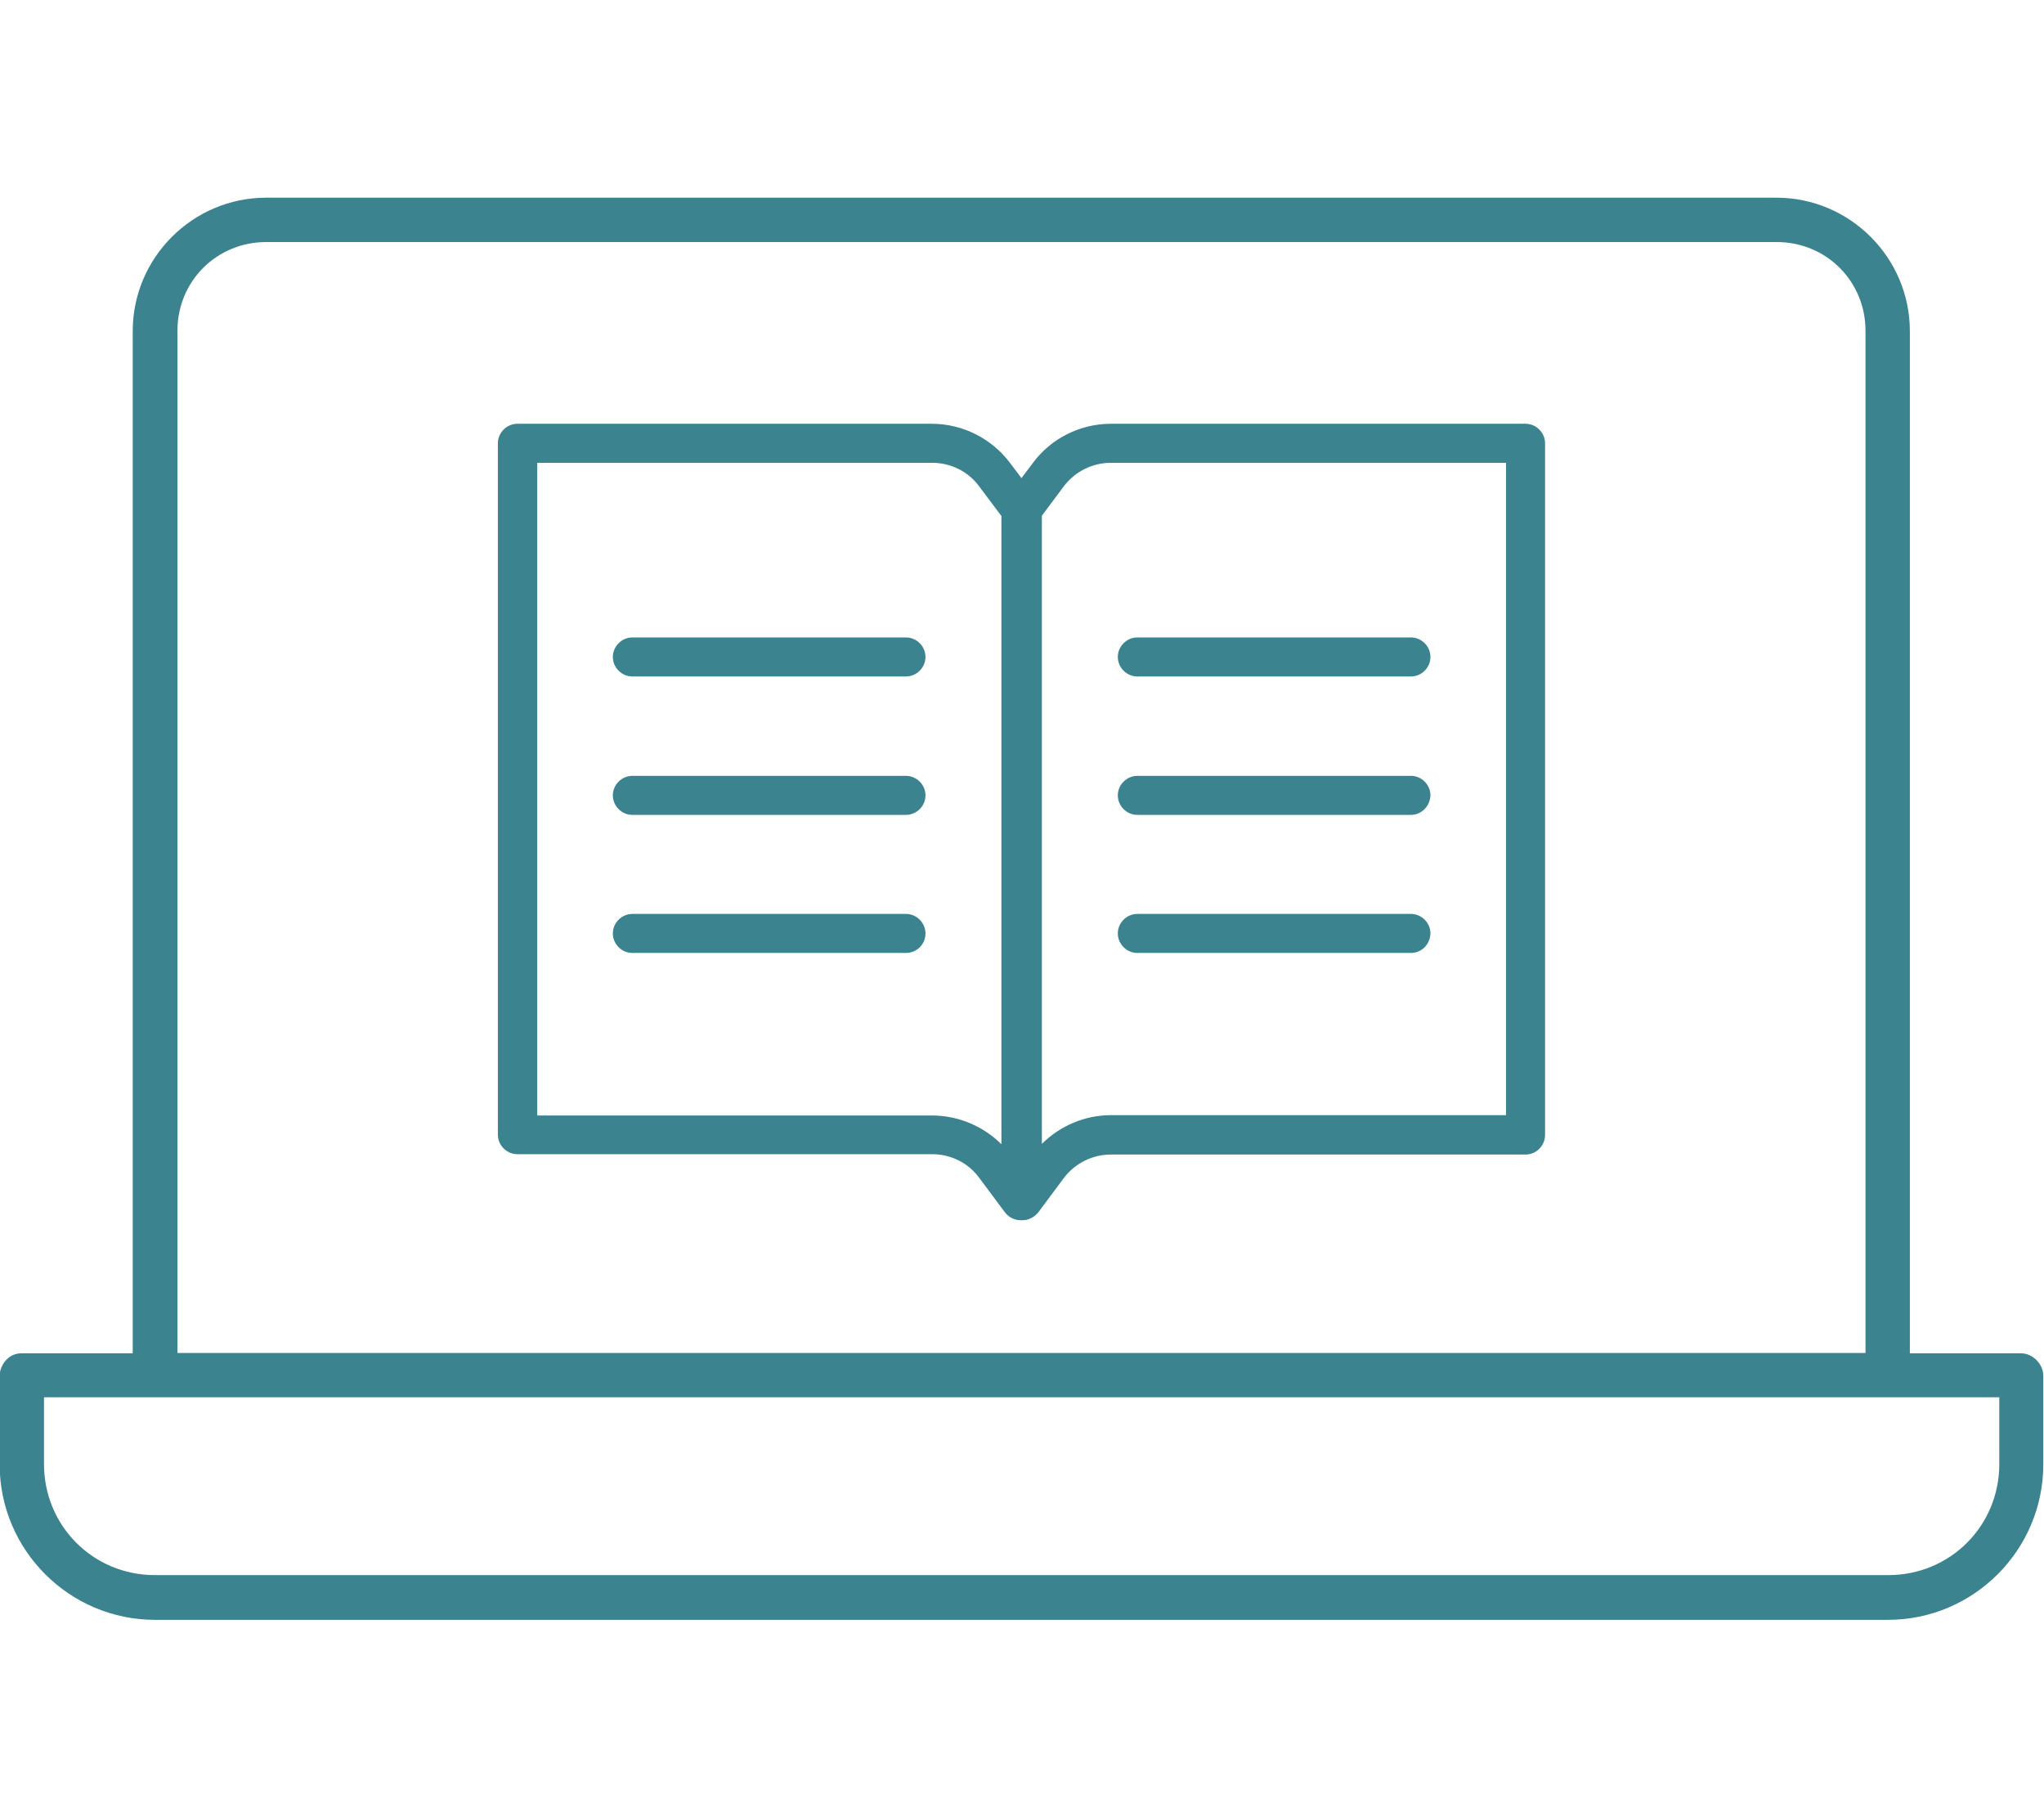 <?xml version="1.0" encoding="utf-8"?>
<!-- Generator: Adobe Illustrator 26.0.3, SVG Export Plug-In . SVG Version: 6.00 Build 0)  -->
<svg version="1.1" id="Layer_1" xmlns="http://www.w3.org/2000/svg" xmlns:xlink="http://www.w3.org/1999/xlink" x="0px" y="0px"
	 viewBox="0 0 576 512" style="enable-background:new 0 0 576 512;" xml:space="preserve">
<style type="text/css">
	.st0{fill:#3C8390;}
</style>
<g>
	<path class="st0" d="M75,55.7c-20.7,0-37.6,16.9-37.6,37.6v288H6.2c-4.1-0.1-6.3,3.7-6.3,6.3v25c0,24.2,19.7,43.8,43.8,43.8H532
		c24.2,0,43.8-19.7,43.8-43.8v-25c0-3.3-3-6.3-6.3-6.3h-31.3v-288c0-20.7-16.9-37.6-37.6-37.6L75,55.7L75,55.7z M75,68.2h425.7
		c14,0,25,11.1,25,25v288H50v-288C50,79.2,61.1,68.2,75,68.2L75,68.2z M12.4,393.7h551v18.8c0,17.5-13.9,31.3-31.3,31.3H43.7
		c-17.5,0-31.3-13.9-31.3-31.3V393.7z"/>
	<g>
		<path class="st0" d="M288.1,343.8c-0.6,0-1.1-0.1-1.8-0.3c-2.2-0.8-3.7-2.8-3.7-5.2V143.5c0-1.2,0.4-2.4,1.1-3.3l7.4-9.8
			c5.1-6.9,13.3-11,22-11h116.8c3,0,5.5,2.5,5.5,5.5v194.9c0,3-2.5,5.5-5.5,5.5H313c-5.2,0-10.1,2.5-13.2,6.6l-7.3,9.8
			C291.4,343,289.8,343.8,288.1,343.8L288.1,343.8z M293.6,145.3v177c5.1-5.1,12.1-8.1,19.5-8.1h111.3V130.4H313
			c-5.2,0-10.1,2.5-13.2,6.6L293.6,145.3z"/>
		<g>
			<path class="st0" d="M397.6,229.6h-77.1c-3,0-5.5-2.5-5.5-5.5c0-3,2.5-5.5,5.5-5.5h77.1c3,0,5.5,2.5,5.5,5.5
				C403,227.1,400.6,229.6,397.6,229.6z"/>
			<path class="st0" d="M397.6,268.5h-77.1c-3,0-5.5-2.5-5.5-5.5c0-3,2.5-5.5,5.5-5.5h77.1c3,0,5.5,2.5,5.5,5.5
				C403,266.1,400.6,268.5,397.6,268.5z"/>
			<path class="st0" d="M397.6,190.6h-77.1c-3,0-5.5-2.5-5.5-5.5s2.5-5.5,5.5-5.5h77.1c3,0,5.5,2.5,5.5,5.5S400.6,190.6,397.6,190.6
				z"/>
		</g>
		<path class="st0" d="M287.6,343.8c-1.7,0-3.3-0.8-4.4-2.2l-7.3-9.8c-3.1-4.2-8-6.6-13.2-6.6H145.8c-3,0-5.5-2.5-5.5-5.5V124.9
			c0-3,2.5-5.5,5.5-5.5l116.8,0c8.6,0,16.8,4.1,22,11l7.4,9.8c0.7,0.9,1.1,2.1,1.1,3.3v194.9c0,2.4-1.5,4.4-3.7,5.2
			C288.8,343.7,288.2,343.8,287.6,343.8L287.6,343.8z M275.9,137c-3.1-4.2-8-6.6-13.2-6.6H151.4v183.9h111.3c7.3,0,14.4,3,19.5,8.1
			v-177L275.9,137z"/>
		<path class="st0" d="M255.3,229.6h-77.1c-3,0-5.5-2.5-5.5-5.5c0-3,2.5-5.5,5.5-5.5h77.1c3,0,5.5,2.5,5.5,5.5
			C260.8,227.1,258.3,229.6,255.3,229.6z"/>
		<path class="st0" d="M255.3,268.5h-77.1c-3,0-5.5-2.5-5.5-5.5c0-3,2.5-5.5,5.5-5.5h77.1c3,0,5.5,2.5,5.5,5.5
			C260.8,266.1,258.3,268.5,255.3,268.5z"/>
		<path class="st0" d="M255.3,190.6h-77.1c-3,0-5.5-2.5-5.5-5.5s2.5-5.5,5.5-5.5h77.1c3,0,5.5,2.5,5.5,5.5S258.3,190.6,255.3,190.6z
			"/>
	</g>
</g>
</svg>
